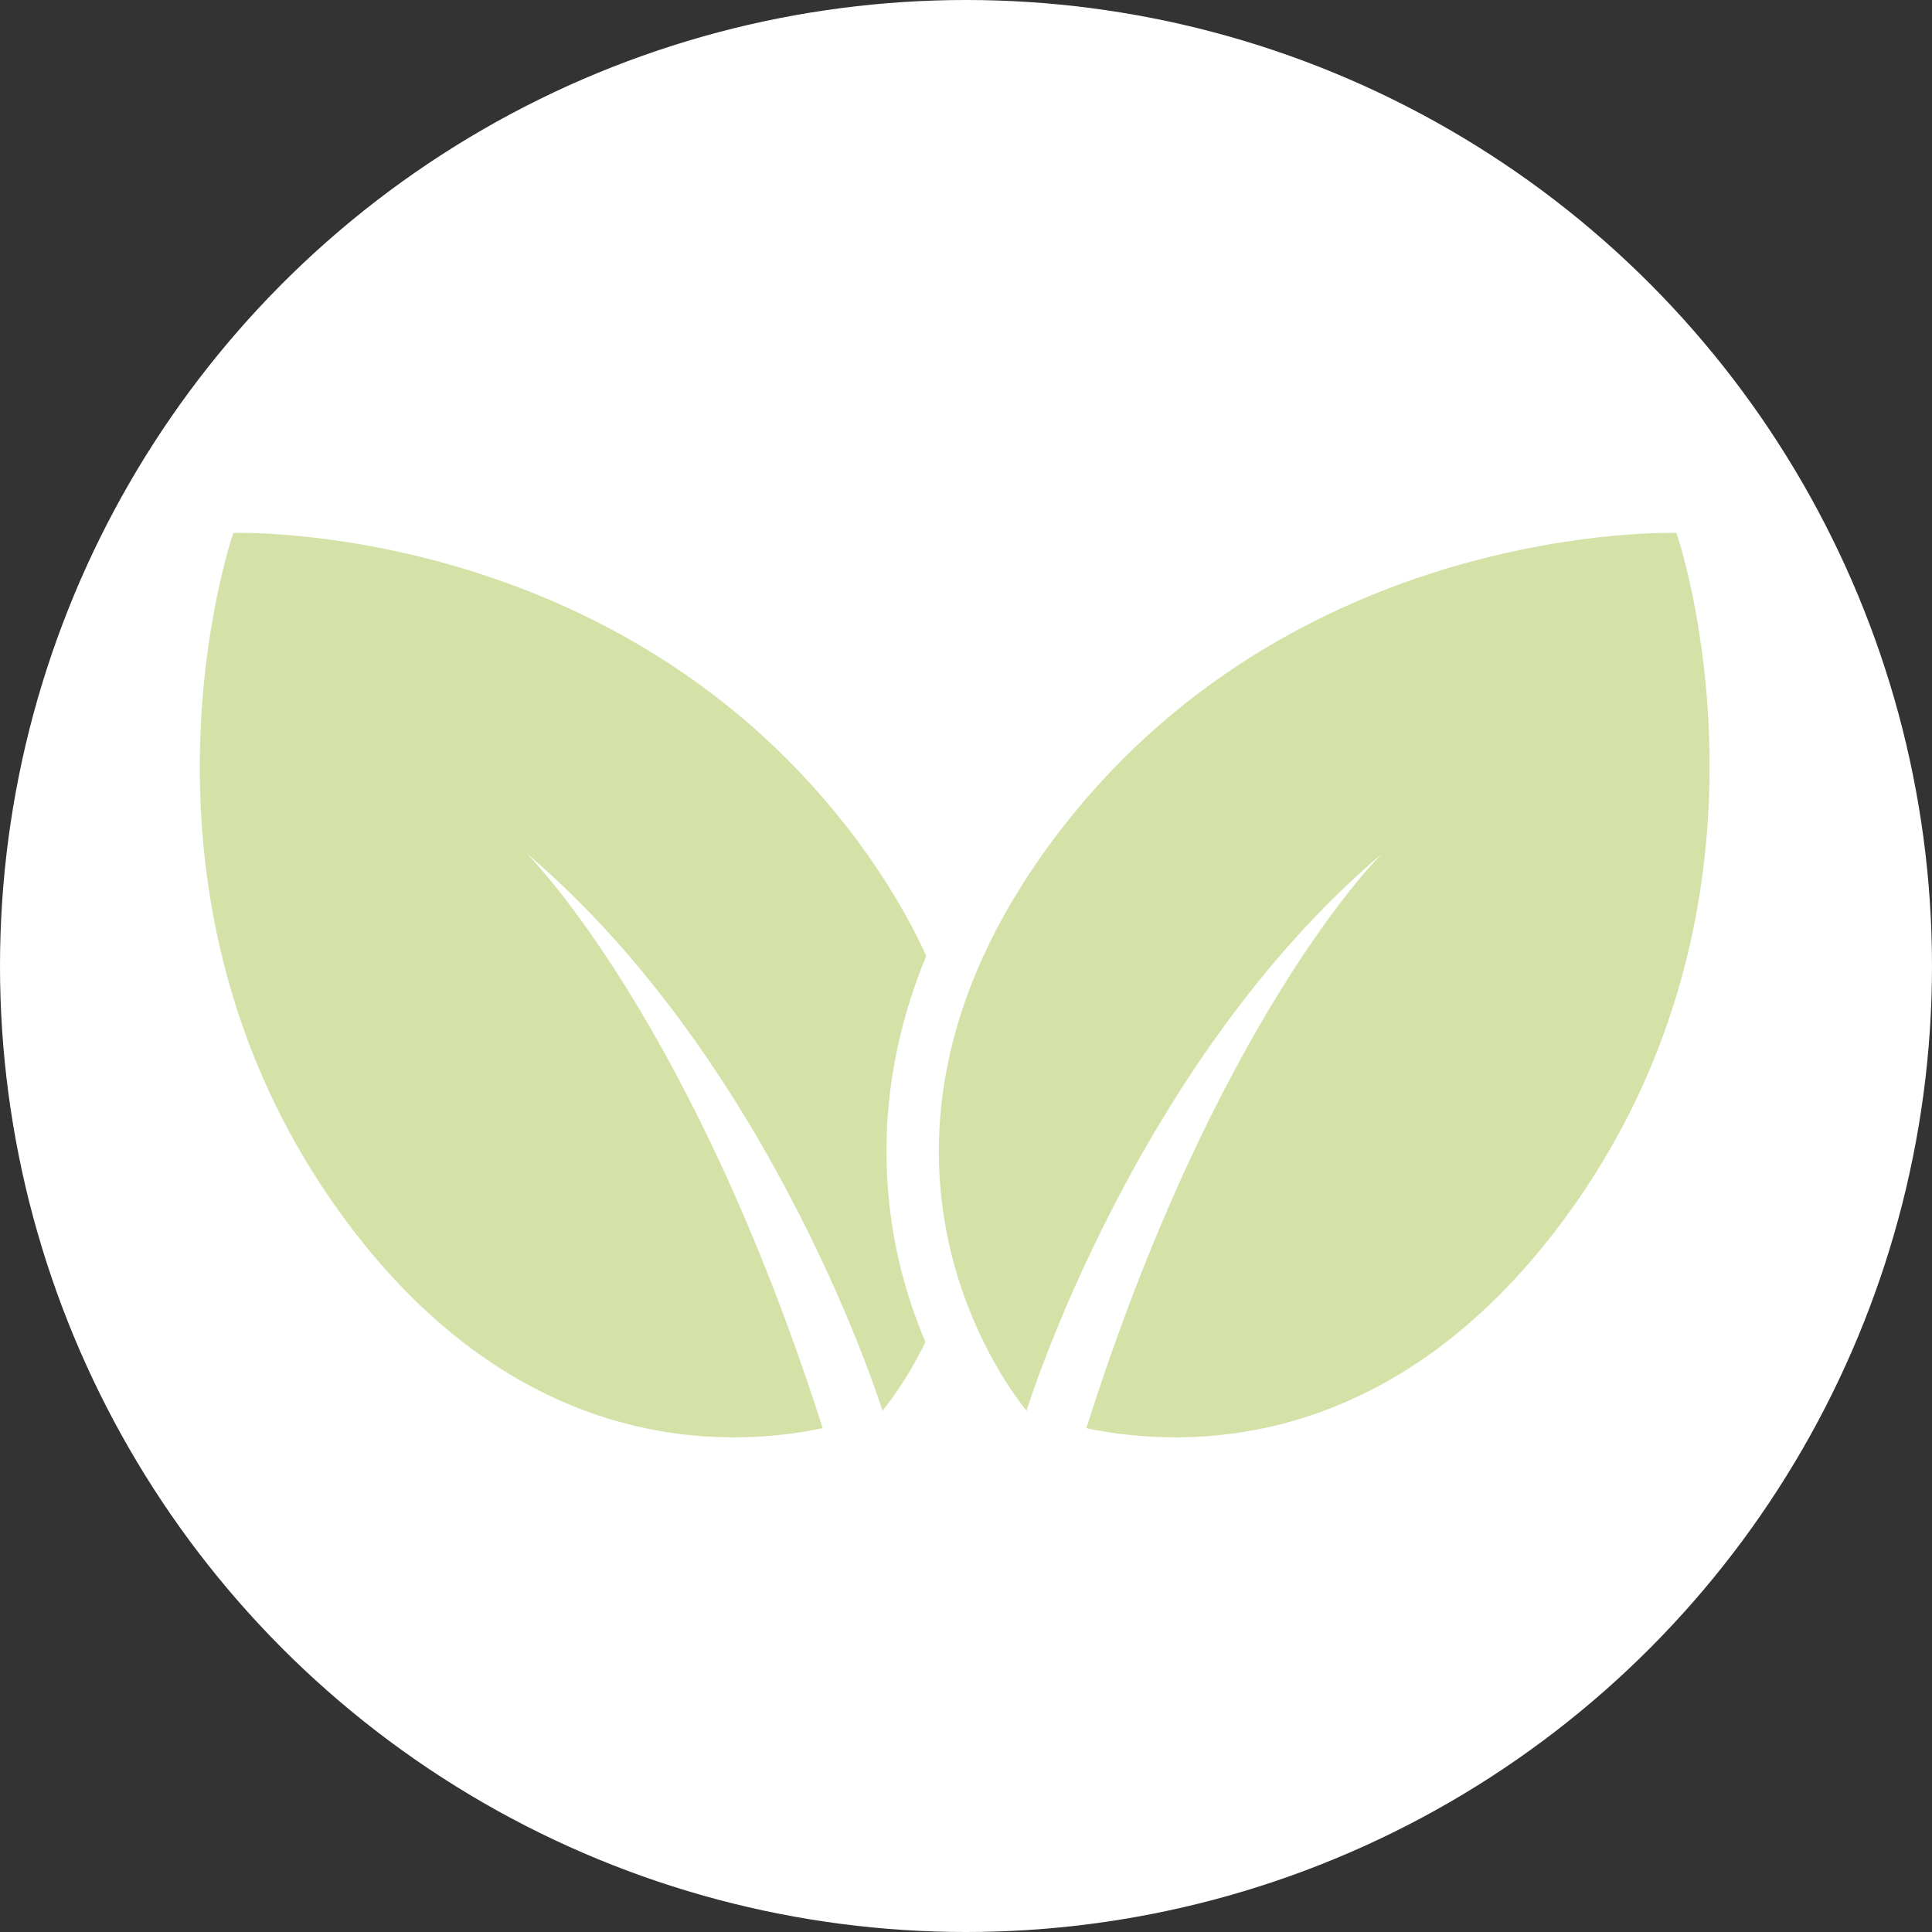 <svg xmlns="http://www.w3.org/2000/svg" fill="none" viewBox="0 0 87 87" height="87" width="87">
<rect x="0" y="0" width="87" height="87" fill="#333333" stroke="none"/>
<circle fill="white" r="43.5" cy="43.5" cx="43.5"></circle>
<g clip-path="url(#clip0_2056_126)">
<path fill="#D4E1A7" d="M40.454 56.673C40.776 58.072 41.207 59.327 41.673 60.439C40.705 62.411 39.736 63.523 39.736 63.523C39.736 63.523 34.895 47.922 23.705 38.417C24.028 38.74 31.236 46.129 37.047 64.312C32.599 65.245 23.382 65.496 15.563 54.951C4.804 40.426 10.507 24 10.507 24C10.507 24 27.865 23.39 38.625 37.88C39.952 39.673 40.956 41.394 41.709 43.044C39.45 48.531 39.701 53.266 40.454 56.673Z"></path>
<path fill="#D4E1A7" d="M47.376 37.88C58.135 23.39 75.494 24 75.494 24C75.494 24 81.16 40.426 70.401 54.951C62.582 65.496 53.365 65.245 48.918 64.312C54.692 46.129 61.901 38.74 62.26 38.418C51.034 47.922 46.228 63.523 46.228 63.523C46.228 63.523 36.616 52.405 47.376 37.88Z"></path>
</g>
<defs>
<clipPath id="clip0_2056_126">
<rect transform="translate(9 24)" fill="white" height="40.743" width="68"></rect>
</clipPath>
</defs>
</svg>
